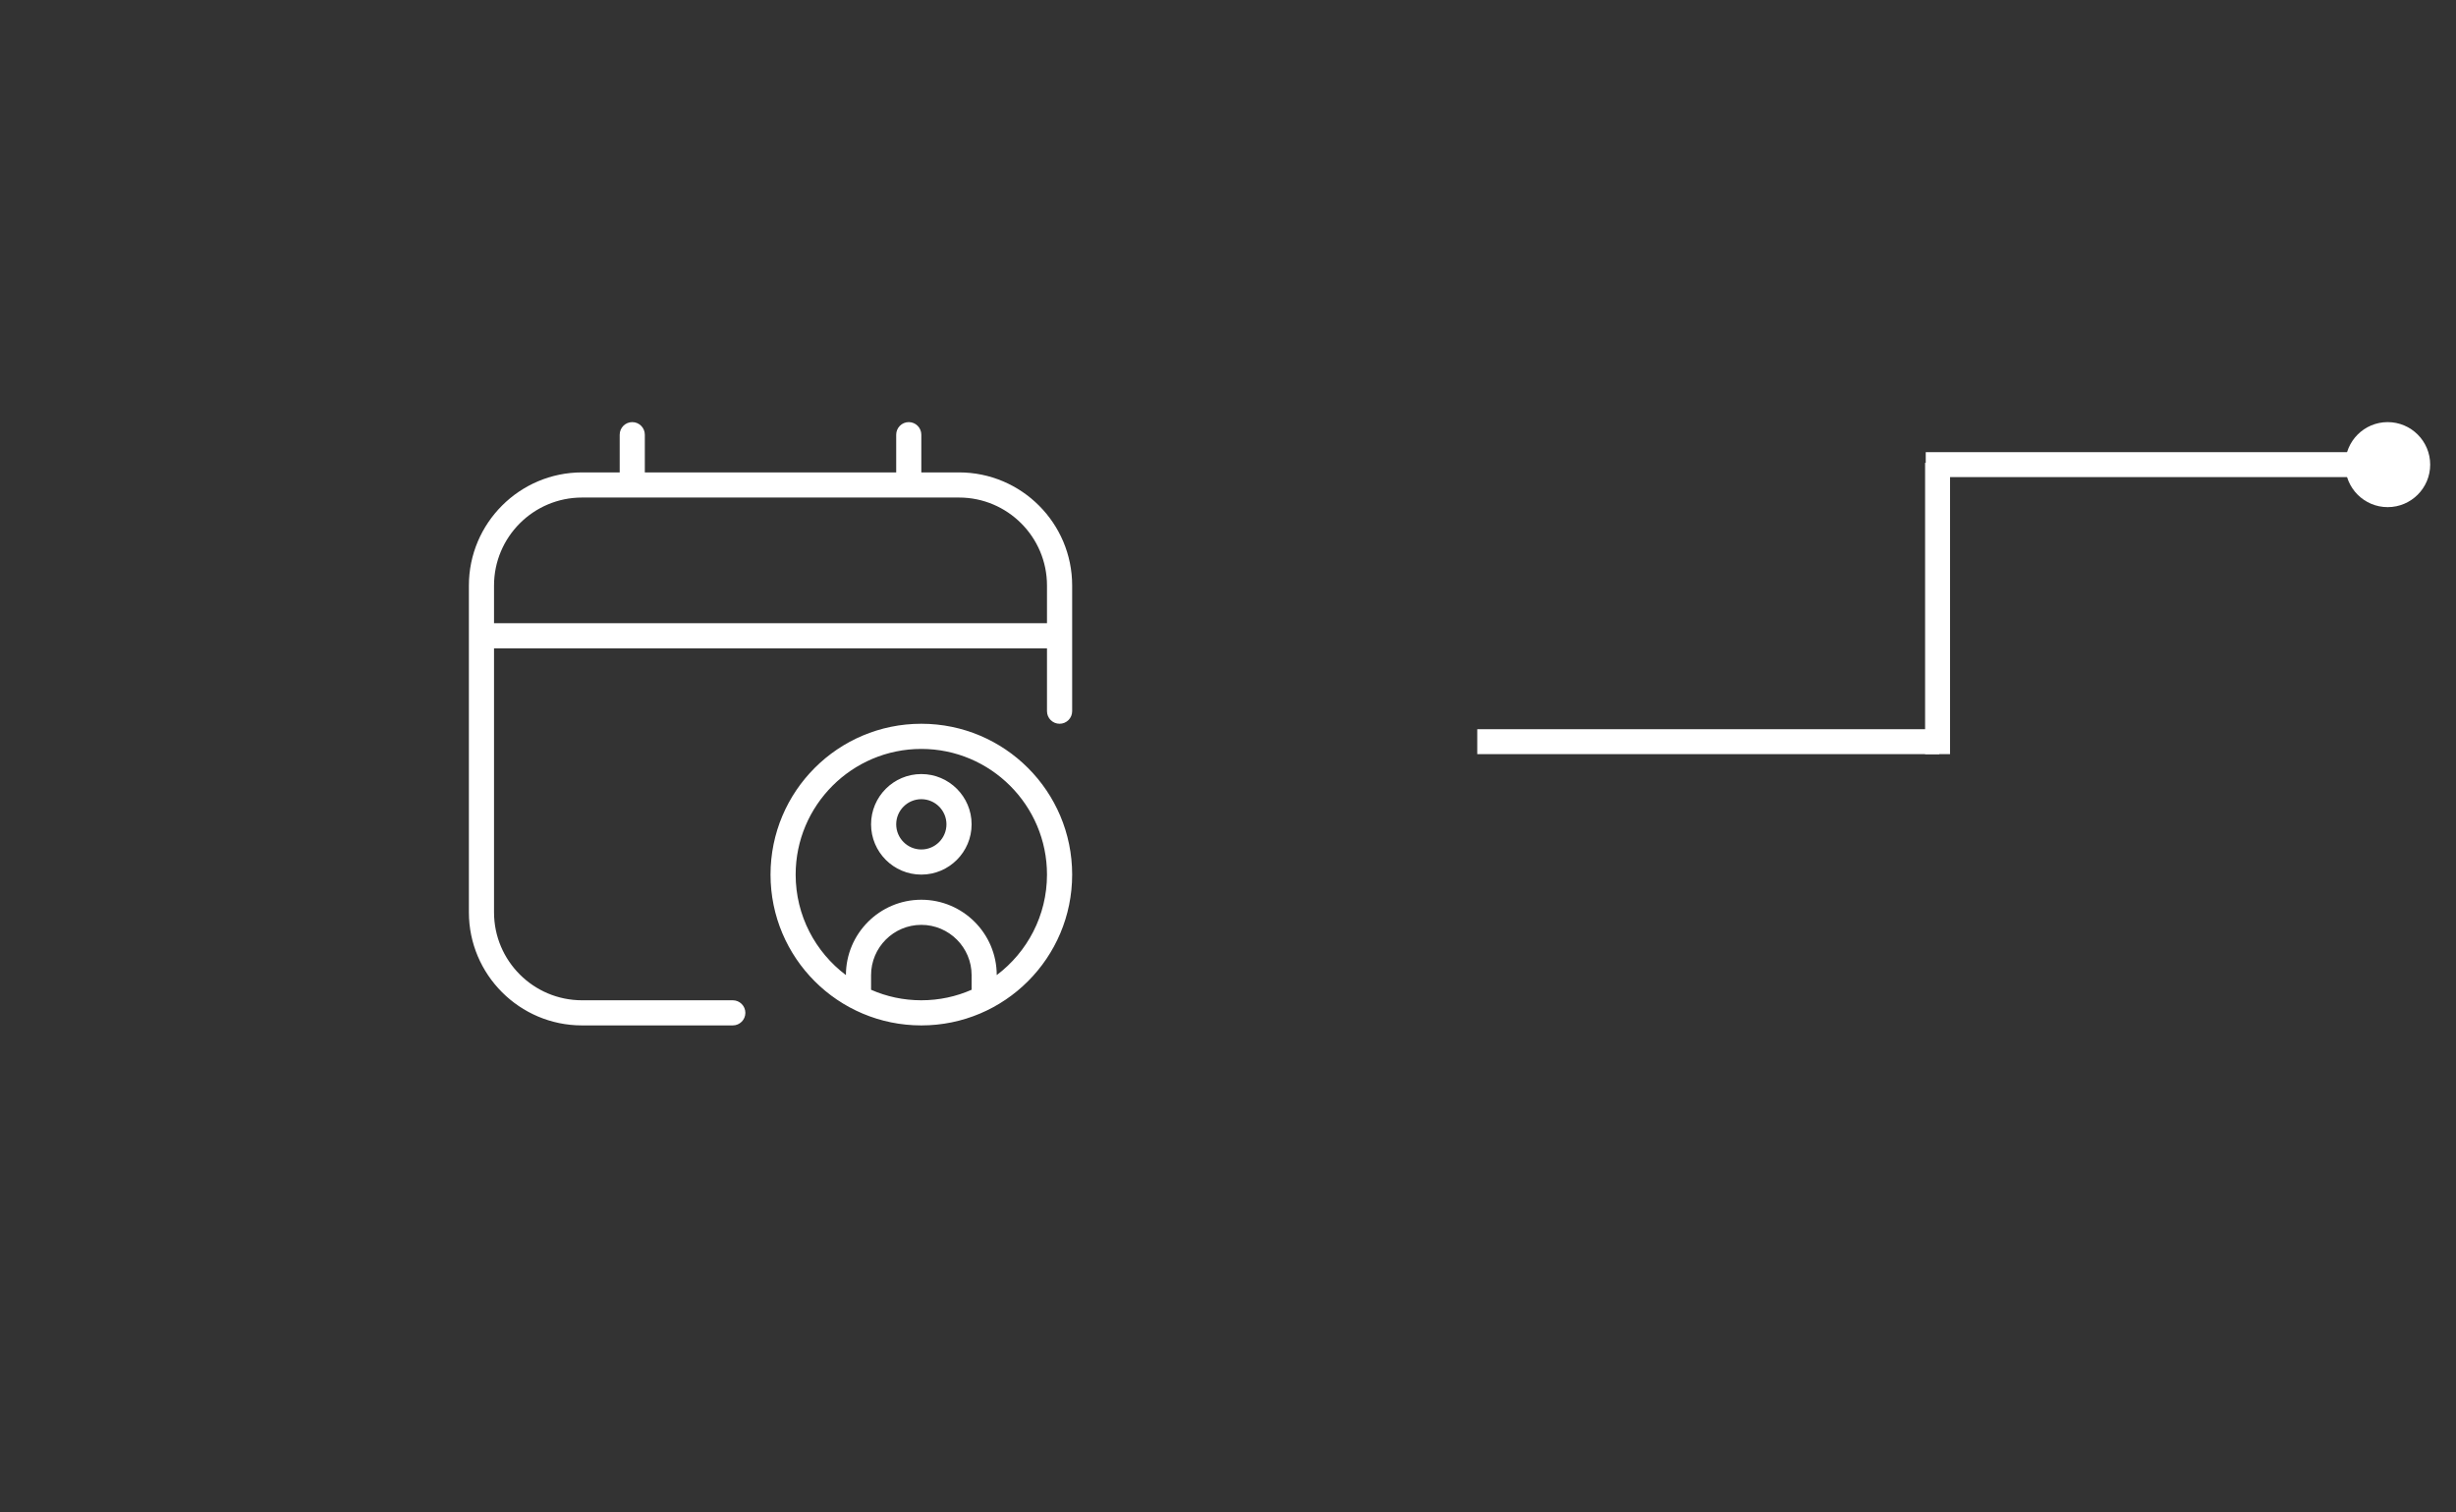 <svg xmlns="http://www.w3.org/2000/svg" xmlns:xlink="http://www.w3.org/1999/xlink" width="393" viewBox="0 0 294.75 181.5" height="242" preserveAspectRatio="xMidYMid meet"><rect x="0" y="0" width="294.75" height="181.5" fill="#333333" stroke="none"/><defs><clipPath id="dfaaf7134a"><path d="M 281.453 50.656 L 291.652 50.656 L 291.652 60.859 L 281.453 60.859 Z M 281.453 50.656 " clip-rule="nonzero"></path></clipPath><clipPath id="0b0b5d552c"><path d="M 286.551 50.656 C 283.734 50.656 281.453 52.941 281.453 55.758 C 281.453 58.574 283.734 60.859 286.551 60.859 C 289.367 60.859 291.652 58.574 291.652 55.758 C 291.652 52.941 289.367 50.656 286.551 50.656 Z M 286.551 50.656 " clip-rule="nonzero"></path></clipPath><clipPath id="47bbf59b93"><path d="M 56.273 50.656 L 128.824 50.656 L 128.824 123.207 L 56.273 123.207 Z M 56.273 50.656 " clip-rule="nonzero"></path></clipPath></defs><path stroke-linecap="butt" transform="matrix(0.748, -0, 0, 0.748, 177.289, 87.509)" fill="none" stroke-linejoin="miter" d="M 0 1.999 L 74.126 1.999 " stroke="#ffffff" stroke-width="4" stroke-opacity="1" stroke-miterlimit="4"></path><path stroke-linecap="butt" transform="matrix(0, -0.748, 0.748, 0, 231.034, 90.498)" fill="none" stroke-linejoin="miter" d="M 0.002 2.002 L 46.74 2.002 " stroke="#ffffff" stroke-width="4" stroke-opacity="1" stroke-miterlimit="4"></path><path stroke-linecap="butt" transform="matrix(0.748, -0, 0, 0.748, 231.112, 54.262)" fill="none" stroke-linejoin="miter" d="M 0.002 2 L 74.123 2 " stroke="#ffffff" stroke-width="4" stroke-opacity="1" stroke-miterlimit="4"></path><g clip-path="url(#dfaaf7134a)"><g clip-path="url(#0b0b5d552c)"><path fill="#ffffff" d="M 281.453 50.656 L 291.652 50.656 L 291.652 60.859 L 281.453 60.859 Z M 281.453 50.656 " fill-opacity="1" fill-rule="nonzero"></path></g></g><g clip-path="url(#47bbf59b93)"><path fill="#ffffff" d="M 115.098 56.691 L 110.57 56.691 L 110.57 52.168 C 110.57 51.332 109.895 50.656 109.062 50.656 C 108.23 50.656 107.555 51.332 107.555 52.168 L 107.555 56.691 L 77.387 56.691 L 77.387 52.168 C 77.387 51.332 76.711 50.656 75.879 50.656 C 75.047 50.656 74.371 51.332 74.371 52.168 L 74.371 56.691 L 69.848 56.691 C 62.363 56.691 56.273 62.781 56.273 70.266 L 56.273 109.48 C 56.273 116.965 62.363 123.055 69.848 123.055 L 87.945 123.055 C 88.777 123.055 89.453 122.379 89.453 121.547 C 89.453 120.715 88.777 120.039 87.945 120.039 L 69.848 120.039 C 64.023 120.039 59.289 115.305 59.289 109.48 L 59.289 77.809 L 125.652 77.809 L 125.652 85.348 C 125.652 86.18 126.328 86.855 127.164 86.855 C 127.996 86.855 128.672 86.18 128.672 85.348 L 128.672 70.266 C 128.672 62.781 122.582 56.691 115.098 56.691 Z M 125.652 74.789 L 59.289 74.789 L 59.289 70.266 C 59.289 64.445 64.023 59.707 69.848 59.707 L 115.098 59.707 C 120.918 59.707 125.652 64.445 125.652 70.266 Z M 110.57 92.891 C 107.242 92.891 104.539 95.598 104.539 98.922 C 104.539 102.25 107.242 104.957 110.57 104.957 C 113.898 104.957 116.605 102.25 116.605 98.922 C 116.605 95.598 113.898 92.891 110.57 92.891 Z M 110.57 101.941 C 108.91 101.941 107.555 100.586 107.555 98.922 C 107.555 97.262 108.91 95.906 110.57 95.906 C 112.234 95.906 113.586 97.262 113.586 98.922 C 113.586 100.586 112.234 101.941 110.57 101.941 Z M 110.57 86.855 C 100.574 86.855 92.473 94.961 92.473 104.957 C 92.473 114.953 100.574 123.055 110.57 123.055 C 120.566 123.055 128.672 114.953 128.672 104.957 C 128.672 94.961 120.566 86.855 110.57 86.855 Z M 116.605 118.777 C 114.754 119.59 112.715 120.039 110.57 120.039 C 108.426 120.039 106.387 119.59 104.539 118.777 L 104.539 117.023 C 104.539 113.695 107.242 110.988 110.57 110.988 C 113.898 110.988 116.605 113.695 116.605 117.023 Z M 119.621 117.016 C 119.617 112.027 115.559 107.973 110.57 107.973 C 105.582 107.973 101.527 112.027 101.52 117.016 C 97.859 114.258 95.488 109.879 95.488 104.957 C 95.488 96.641 102.254 89.875 110.57 89.875 C 118.887 89.875 125.652 96.641 125.652 104.957 C 125.652 109.879 123.281 114.258 119.621 117.016 Z M 119.621 117.016 " fill-opacity="1" fill-rule="nonzero"></path></g></svg>